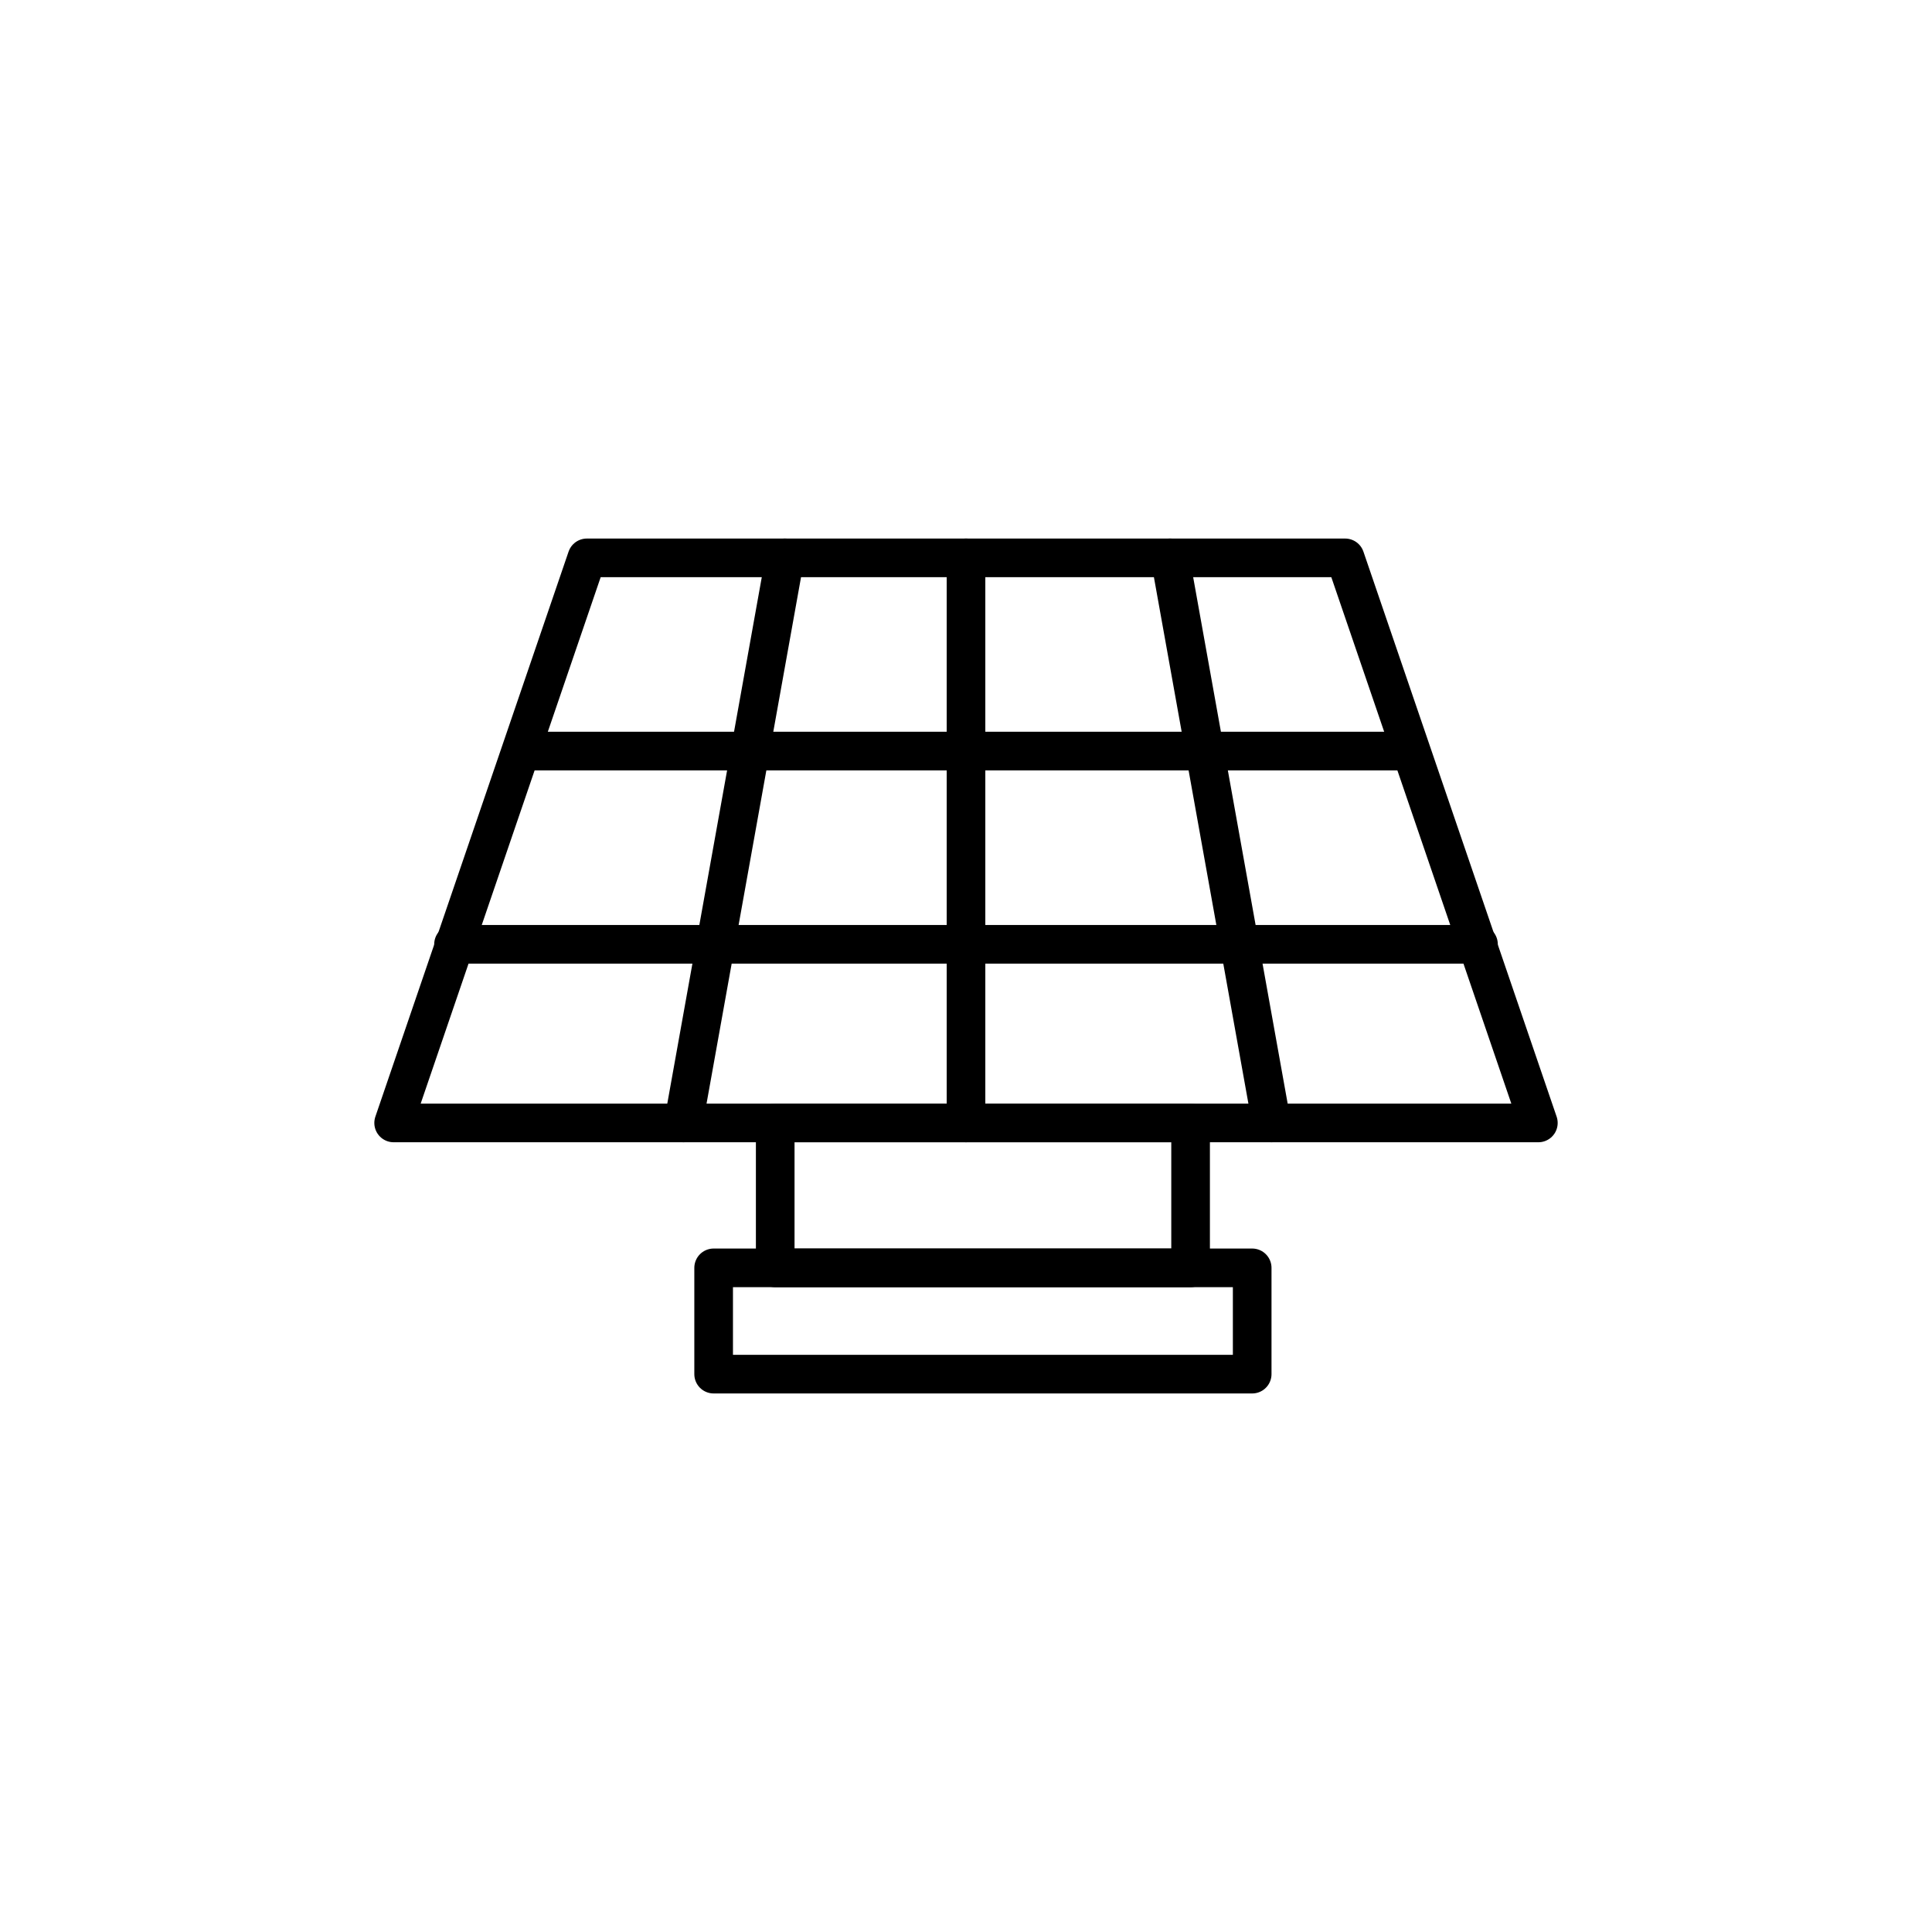 <?xml version="1.0" encoding="UTF-8"?>
<svg xmlns="http://www.w3.org/2000/svg" width="1200pt" height="1200pt" version="1.1" viewBox="0 0 1200 1200">
  <g fill="none" stroke="#000" stroke-linecap="round" stroke-linejoin="round" stroke-miterlimit="10" stroke-width="2">
    <path transform="scale(12)" d="m79.625 58.123h-59.25l10.001-29.248h39.248z"></path>
    <path transform="scale(12)" d="m27.292 38.876h45.416"></path>
    <path transform="scale(12)" d="m23.474 48.877h53.052"></path>
    <path transform="scale(12)" d="m40.125 58.123h21.5v7.501h-21.5z"></path>
    <path transform="scale(12)" d="m36.938 65.624h27.875v5.501h-27.875z"></path>
    <path transform="scale(12)" d="m40.625 28.875-5.25 29.248"></path>
    <path transform="scale(12)" d="m65.813 58.123-5.25-29.248"></path>
    <path transform="scale(12)" d="m50 28.875v29.248"></path>
  </g>
</svg>
